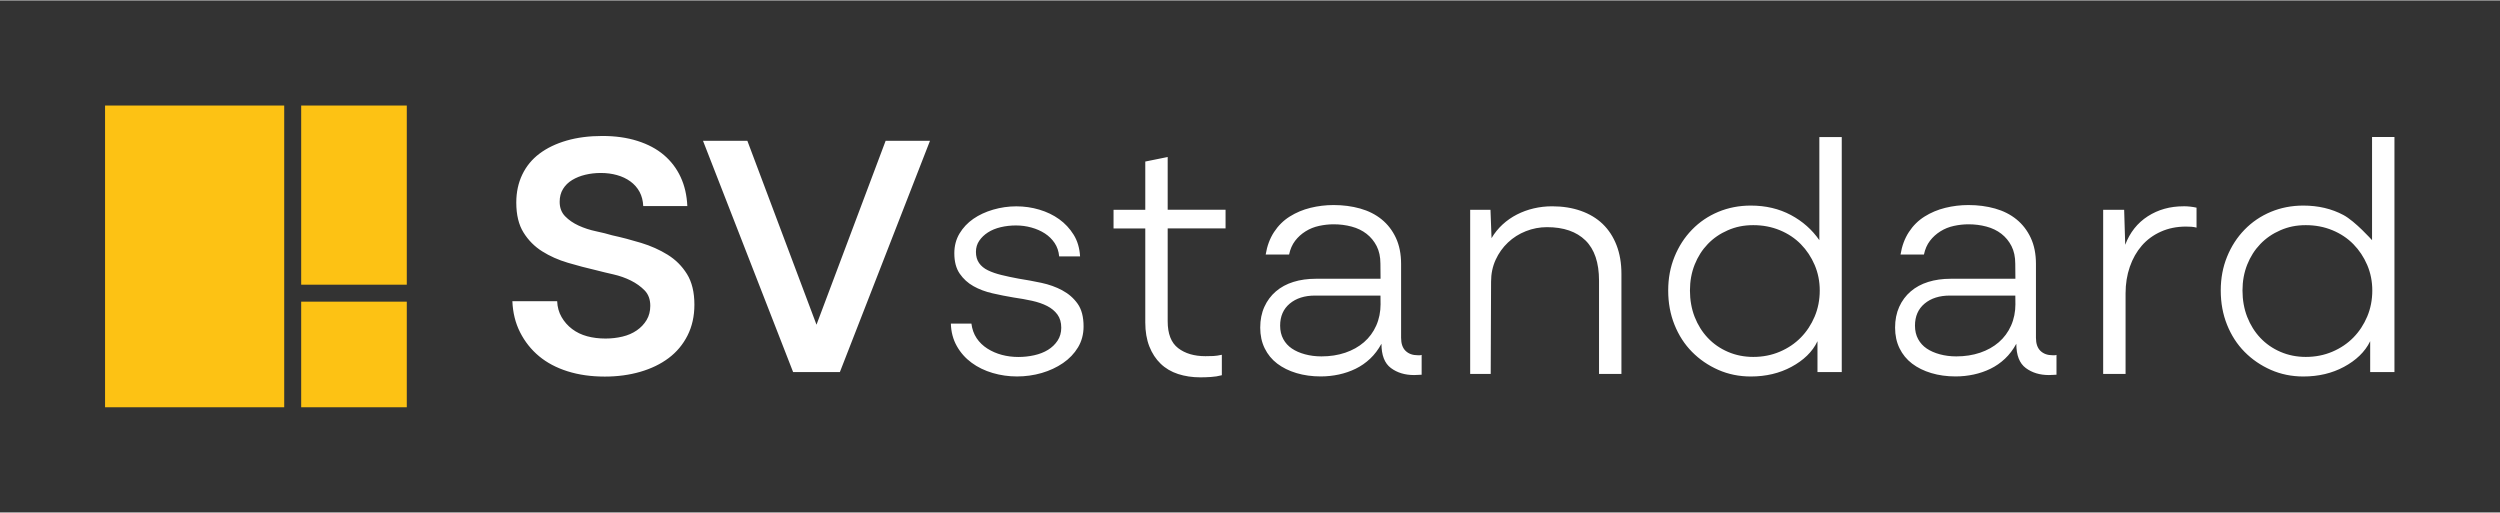 <?xml version="1.0" encoding="UTF-8"?>
<!DOCTYPE svg PUBLIC '-//W3C//DTD SVG 1.0//EN'
          'http://www.w3.org/TR/2001/REC-SVG-20010904/DTD/svg10.dtd'>
<svg data-name="Layer 2" height="272" viewBox="0 0 1325.68 271.53" width="1326" xmlns="http://www.w3.org/2000/svg" xmlns:xlink="http://www.w3.org/1999/xlink"
><rect x="0" y="0" width="1325.68" height="271.53" fill="#333333" stroke="none"/><g data-name="Layer - Logo SV"
  ><g data-name="Main Logo - WHITE"
    ><path d="M0 0H1325.68V271.53H0z" fill="none"
      /><g
      ><path d="M364.29,145.12c2.62,4.24,3.93,9.65,3.93,16.25,0,6.1-1.22,11.55-3.65,16.35-2.43,4.8-5.77,8.78-10.01,11.96-4.24,3.18-9.26,5.6-15.06,7.29-5.8,1.68-12.06,2.52-18.8,2.52-7.23,0-13.81-.93-19.73-2.8-5.92-1.87-10.97-4.54-15.15-8.03-4.18-3.49-7.51-7.69-10.01-12.61-2.5-4.92-3.87-10.43-4.11-16.53h23.75c.12,3.11.9,5.92,2.34,8.41,1.43,2.49,3.3,4.61,5.61,6.35,2.31,1.75,4.96,3.02,7.95,3.83,2.99.81,6.23,1.21,9.73,1.21,3.12,0,6.11-.34,8.98-1.03,2.87-.68,5.39-1.77,7.57-3.27,2.18-1.49,3.93-3.33,5.24-5.51,1.31-2.18,1.96-4.7,1.96-7.57,0-3.36-1-6.07-2.99-8.13-2-2.05-4.43-3.8-7.29-5.23-2.87-1.43-5.96-2.52-9.26-3.27-3.31-.75-6.39-1.49-9.26-2.24-4.86-1.12-9.82-2.43-14.87-3.92s-9.6-3.52-13.65-6.07c-4.05-2.55-7.36-5.88-9.91-9.99-2.56-4.11-3.83-9.4-3.83-15.88,0-5.48,1.06-10.43,3.18-14.85,2.12-4.42,5.17-8.13,9.16-11.12,3.99-2.99,8.79-5.29,14.4-6.91,5.61-1.62,11.91-2.43,18.89-2.43s13.06.87,18.61,2.62c5.55,1.75,10.22,4.24,14.03,7.47,3.8,3.24,6.76,7.13,8.88,11.68,2.12,4.55,3.3,9.69,3.55,15.41h-23.38c-.13-2.86-.78-5.39-1.96-7.57-1.19-2.18-2.81-4.02-4.86-5.51s-4.43-2.62-7.11-3.36c-2.68-.75-5.52-1.12-8.51-1.12s-5.61.31-8.23.93c-2.62.62-4.96,1.56-7.01,2.8-2.06,1.25-3.68,2.83-4.86,4.76-1.19,1.93-1.78,4.2-1.78,6.82,0,3.11.96,5.67,2.9,7.66,1.93,1.99,4.33,3.64,7.2,4.95,2.87,1.31,5.92,2.31,9.16,2.99,3.24.69,6.11,1.4,8.6,2.15,5.11,1.12,10.22,2.46,15.34,4.02,5.11,1.56,9.79,3.64,14.03,6.26,4.24,2.62,7.67,6.04,10.29,10.27ZM432.97,171.99l-36.67-97.54h-23.52l47.78,122.63h24.81l47.78-122.63h-23.52l-36.67,97.54ZM563.3,153.75c-3.32-1.78-7.02-3.1-11.08-3.97-4.06-.86-8.07-1.6-12-2.21-3.32-.61-6.37-1.26-9.14-1.94-2.77-.67-5.17-1.5-7.2-2.49-2.03-.98-3.6-2.27-4.71-3.87-1.11-1.6-1.66-3.57-1.66-5.9,0-2.21.58-4.18,1.75-5.9,1.17-1.72,2.71-3.2,4.62-4.43,1.91-1.23,4.16-2.15,6.74-2.77,2.59-.61,5.29-.92,8.13-.92s5.57.37,8.22,1.11c2.65.74,5.02,1.78,7.11,3.14,2.09,1.36,3.81,3.04,5.17,5.07,1.35,2.03,2.15,4.4,2.4,7.1h11.08c-.25-4.43-1.39-8.27-3.42-11.53-2.03-3.26-4.59-6-7.66-8.21-3.08-2.21-6.59-3.9-10.53-5.07-3.94-1.17-8-1.75-12.19-1.75s-8.28.59-12.28,1.75c-4,1.17-7.51,2.8-10.53,4.89-3.02,2.09-5.45,4.68-7.3,7.75-1.85,3.08-2.77,6.58-2.77,10.52,0,4.43.95,8.02,2.86,10.79,1.91,2.77,4.34,4.98,7.3,6.64,2.95,1.66,6.31,2.92,10.07,3.78,3.75.86,7.48,1.6,11.17,2.21,3.45.49,6.71,1.08,9.79,1.75,3.08.68,5.75,1.6,8.03,2.77,2.28,1.17,4.09,2.67,5.45,4.52,1.35,1.85,2.03,4.18,2.03,7.01,0,2.58-.65,4.86-1.94,6.83-1.29,1.97-2.99,3.6-5.08,4.89-2.09,1.29-4.52,2.24-7.29,2.86-2.77.62-5.57.92-8.4.92-3.08,0-6-.37-8.77-1.11s-5.33-1.84-7.66-3.32c-2.34-1.48-4.25-3.32-5.73-5.53-1.48-2.21-2.4-4.8-2.77-7.75h-10.9c.12,4.43,1.17,8.39,3.14,11.9,1.97,3.51,4.59,6.46,7.85,8.86,3.26,2.4,6.99,4.21,11.17,5.44,4.18,1.23,8.5,1.84,12.93,1.84s8.93-.62,13.11-1.84c4.18-1.23,7.94-2.98,11.27-5.26,3.32-2.27,5.97-5.04,7.94-8.3,1.97-3.26,2.96-6.98,2.96-11.16,0-5.04-1.05-9.04-3.14-11.99-2.09-2.95-4.8-5.32-8.13-7.1ZM619.19,83.05l-11.88,2.41v25.58h-16.83v9.89h16.83v49.86c0,4.82.72,9.05,2.15,12.7,1.43,3.65,3.43,6.7,5.99,9.17,2.55,2.47,5.64,4.29,9.26,5.47,3.62,1.17,7.54,1.76,11.79,1.76,1.75,0,3.62-.06,5.61-.19,1.99-.12,3.93-.43,5.8-.93v-10.84c-1.73.37-3.21.59-4.45.65-1.24.06-2.66.09-4.26.09-5.93,0-10.74-1.42-14.45-4.26-3.71-2.84-5.56-7.59-5.56-14.25v-49.25h30.69v-9.89h-30.69v-27.99ZM752.84,188.18c.31,0,.65-.06,1.02-.19v10.51c-.49,0-1.09.03-1.82.09-.73.06-1.46.09-2.19.09-4.86,0-8.95-1.24-12.29-3.73-3.34-2.48-5.01-6.77-5.01-12.86-1.7,3.11-3.7,5.75-6.01,7.92-2.31,2.17-4.86,3.95-7.65,5.31-2.8,1.37-5.77,2.39-8.92,3.07-3.16.68-6.37,1.02-9.65,1.02-4.61,0-8.89-.59-12.84-1.77-3.95-1.18-7.34-2.86-10.2-5.03-2.85-2.17-5.07-4.87-6.65-8.1-1.58-3.23-2.37-6.89-2.37-10.99s.73-7.76,2.19-10.99c1.46-3.23,3.49-5.96,6.1-8.2,2.61-2.24,5.7-3.91,9.29-5.03,3.58-1.12,7.56-1.68,11.93-1.68h34.3l-.07-8.01c0-3.6-.67-6.71-2-9.32-1.34-2.61-3.13-4.78-5.37-6.52-2.25-1.74-4.89-3.01-7.92-3.82-3.04-.81-6.19-1.21-9.47-1.21-2.55,0-5.13.28-7.74.84-2.61.56-5.01,1.52-7.19,2.89-2.19,1.37-4.04,3.04-5.55,5.03-1.52,1.99-2.58,4.41-3.19,7.27h-12.41c.74-4.56,2.21-8.53,4.43-11.92,2.22-3.39,4.98-6.13,8.31-8.22,3.32-2.09,6.98-3.63,10.98-4.62,4-.98,8.09-1.48,12.27-1.48,5.04,0,9.75.62,14.12,1.85,4.37,1.23,8.15,3.14,11.35,5.73,3.2,2.59,5.72,5.85,7.57,9.79,1.84,3.94,2.77,8.56,2.77,13.86v39.18c0,3.08.8,5.39,2.4,6.93,1.6,1.54,3.75,2.31,6.46,2.31h1.02ZM732.07,160.98l-.04-4.45h-34.66c-5.57,0-10.05,1.42-13.45,4.26-3.4,2.84-5.1,6.74-5.1,11.68,0,2.72.56,5.1,1.67,7.14,1.11,2.04,2.63,3.71,4.55,5,1.92,1.3,4.23,2.32,6.96,3.06,2.72.74,5.63,1.11,8.72,1.11,4.58,0,8.78-.65,12.62-1.95,3.83-1.3,7.14-3.15,9.93-5.56,2.78-2.41,4.95-5.34,6.49-8.8,1.54-3.46,2.32-7.29,2.32-11.49ZM849.86,118.56c-3.16-3.03-7.03-5.35-11.6-6.96-4.58-1.61-9.65-2.41-15.22-2.41-3.34,0-6.59.37-9.75,1.11-3.16.74-6.13,1.83-8.91,3.25-2.78,1.42-5.32,3.19-7.61,5.29-2.29,2.11-4.24,4.52-5.85,7.24l-.56-15.03h-10.77v87.03h10.89l.19-48.93c0-4.2.81-8.06,2.42-11.58,1.61-3.52,3.79-6.58,6.53-9.17,2.73-2.59,5.9-4.6,9.51-6.02,3.6-1.42,7.33-2.13,11.19-2.13,8.82,0,15.63,2.35,20.42,7.04,4.78,4.7,7.18,11.8,7.18,21.31v49.49h11.88v-53.07c0-5.69-.87-10.76-2.6-15.22-1.73-4.45-4.18-8.19-7.33-11.23ZM964.75,72.47h11.88v124.61h-12.87v-16.36c-2.63,5.68-7.52,10.23-13.83,13.62-6.31,3.4-13.49,5.1-21.53,5.1-6.19,0-11.94-1.18-17.26-3.52-5.32-2.35-9.96-5.53-13.92-9.55-3.96-4.01-7.05-8.8-9.28-14.36-2.23-5.56-3.34-11.61-3.34-18.16s1.11-12.39,3.34-17.89c2.23-5.5,5.32-10.29,9.28-14.36,3.96-4.08,8.6-7.23,13.92-9.45,5.32-2.22,11.07-3.34,17.26-3.34,7.92,0,15,1.67,21.25,5,6.25,3.34,11.23,7.78,15.1,13.34v-54.69ZM964.96,153.85c0-4.82-.9-9.33-2.69-13.53-1.8-4.2-4.24-7.88-7.33-11.03-3.09-3.15-6.8-5.62-11.13-7.41-4.33-1.79-9.03-2.69-14.1-2.69s-9.31.9-13.45,2.69c-4.15,1.79-7.7,4.23-10.67,7.32-2.97,3.09-5.29,6.74-6.96,10.93-1.67,4.2-2.5,8.77-2.5,13.72s.83,9.73,2.5,13.99c1.67,4.26,3.99,7.97,6.96,11.12,2.97,3.15,6.52,5.62,10.67,7.41,4.14,1.79,8.63,2.69,13.45,2.69,5.07,0,9.77-.93,14.1-2.78,4.33-1.85,8.04-4.36,11.13-7.51,3.09-3.15,5.53-6.86,7.33-11.12,1.79-4.26,2.69-8.87,2.69-13.81ZM1089.48,188.18c.31,0,.65-.06,1.02-.19v10.51c-.49,0-1.09.03-1.82.09-.73.06-1.46.09-2.18.09-4.86,0-8.95-1.24-12.29-3.73-3.34-2.48-5.01-6.77-5.01-12.86-1.7,3.11-3.7,5.75-6.01,7.92-2.31,2.17-4.86,3.95-7.65,5.31-2.79,1.37-5.77,2.39-8.92,3.07-3.16.68-6.37,1.02-9.65,1.02-4.61,0-8.89-.59-12.84-1.77-3.95-1.18-7.35-2.86-10.2-5.03-2.85-2.17-5.07-4.87-6.65-8.1-1.58-3.23-2.37-6.89-2.37-10.99s.73-7.76,2.18-10.99c1.46-3.23,3.49-5.96,6.1-8.2,2.61-2.24,5.7-3.91,9.29-5.03,3.58-1.12,7.56-1.68,11.93-1.68h34.3l-.07-8.01c0-3.6-.67-6.71-2-9.32-1.34-2.61-3.13-4.78-5.37-6.52-2.25-1.74-4.89-3.01-7.92-3.82-3.04-.81-6.19-1.21-9.47-1.21-2.55,0-5.13.28-7.74.84-2.61.56-5.01,1.52-7.19,2.89-2.18,1.37-4.04,3.04-5.55,5.03-1.52,1.99-2.58,4.41-3.19,7.27h-12.41c.74-4.56,2.21-8.53,4.43-11.92,2.21-3.39,4.98-6.13,8.31-8.22,3.32-2.09,6.98-3.63,10.98-4.62,4-.98,8.09-1.48,12.28-1.48,5.04,0,9.75.62,14.12,1.85,4.37,1.23,8.15,3.14,11.35,5.73,3.2,2.59,5.72,5.85,7.57,9.79,1.85,3.94,2.77,8.56,2.77,13.86v39.18c0,3.08.8,5.39,2.4,6.93,1.6,1.54,3.75,2.31,6.46,2.31h1.02ZM1068.71,160.98l-.04-4.45h-34.66c-5.57,0-10.05,1.42-13.45,4.26-3.4,2.84-5.1,6.74-5.1,11.68,0,2.72.56,5.1,1.67,7.14,1.11,2.04,2.63,3.71,4.55,5,1.92,1.3,4.24,2.32,6.96,3.06,2.72.74,5.63,1.11,8.72,1.11,4.58,0,8.78-.65,12.62-1.95,3.83-1.3,7.14-3.15,9.93-5.56,2.78-2.41,4.95-5.34,6.49-8.8,1.54-3.46,2.32-7.29,2.32-11.49ZM1157.83,109.19c-7.11,0-13.42,1.76-18.91,5.29-5.49,3.53-9.49,8.57-11.98,15.12l-.56-18.56h-11.13v87.03h11.88v-42.68c0-5.07.75-9.77,2.25-14.1,1.5-4.33,3.62-8.07,6.36-11.23,2.74-3.15,6.11-5.63,10.11-7.42,3.99-1.79,8.42-2.69,13.29-2.69.87,0,1.81.03,2.81.09,1,.06,1.93.22,2.81.46v-10.58c-1.12-.25-2.25-.43-3.37-.56-1.12-.12-2.31-.19-3.56-.19ZM1269.71,72.47v124.61h-12.87v-16.36c-2.72,5.68-7.6,10.23-13.91,13.62-6.31,3.4-13.49,5.1-21.53,5.1-6.19,0-11.94-1.18-17.26-3.52-5.32-2.35-9.96-5.53-13.92-9.55-3.96-4.01-7.05-8.8-9.28-14.36-2.23-5.56-3.34-11.61-3.34-18.16s1.11-12.39,3.34-17.89c2.23-5.5,5.32-10.29,9.28-14.36,3.96-4.08,8.6-7.23,13.92-9.45,5.32-2.22,11.07-3.34,17.26-3.34,7.92,0,15,1.67,21.25,5,6.25,3.34,15.18,13.34,15.18,13.34v-54.69h11.88ZM1257.96,153.85c0-4.82-.9-9.33-2.69-13.53-1.8-4.2-4.24-7.88-7.33-11.03-3.09-3.15-6.8-5.62-11.13-7.41-4.33-1.79-9.03-2.69-14.1-2.69s-9.31.9-13.45,2.69c-4.15,1.79-7.7,4.23-10.67,7.32-2.97,3.09-5.29,6.74-6.96,10.93-1.67,4.2-2.5,8.77-2.5,13.72s.83,9.73,2.5,13.99c1.67,4.26,3.99,7.97,6.96,11.12,2.97,3.15,6.52,5.62,10.67,7.41,4.14,1.79,8.63,2.69,13.45,2.69,5.07,0,9.77-.93,14.1-2.78,4.33-1.85,8.04-4.36,11.13-7.51,3.09-3.15,5.53-6.86,7.33-11.12,1.79-4.26,2.69-8.87,2.69-13.81Z" fill="#fff"
        /><g fill="#fdc214"
        ><path d="M55.71 55.76H150.71V215.76H55.71z"
          /><path d="M159.71 55.76H215.71V150.76H159.71z"
          /><path d="M159.71 159.76H215.71V215.76H159.71z"
        /></g
      ></g
    ></g
  ></g
></svg
>
